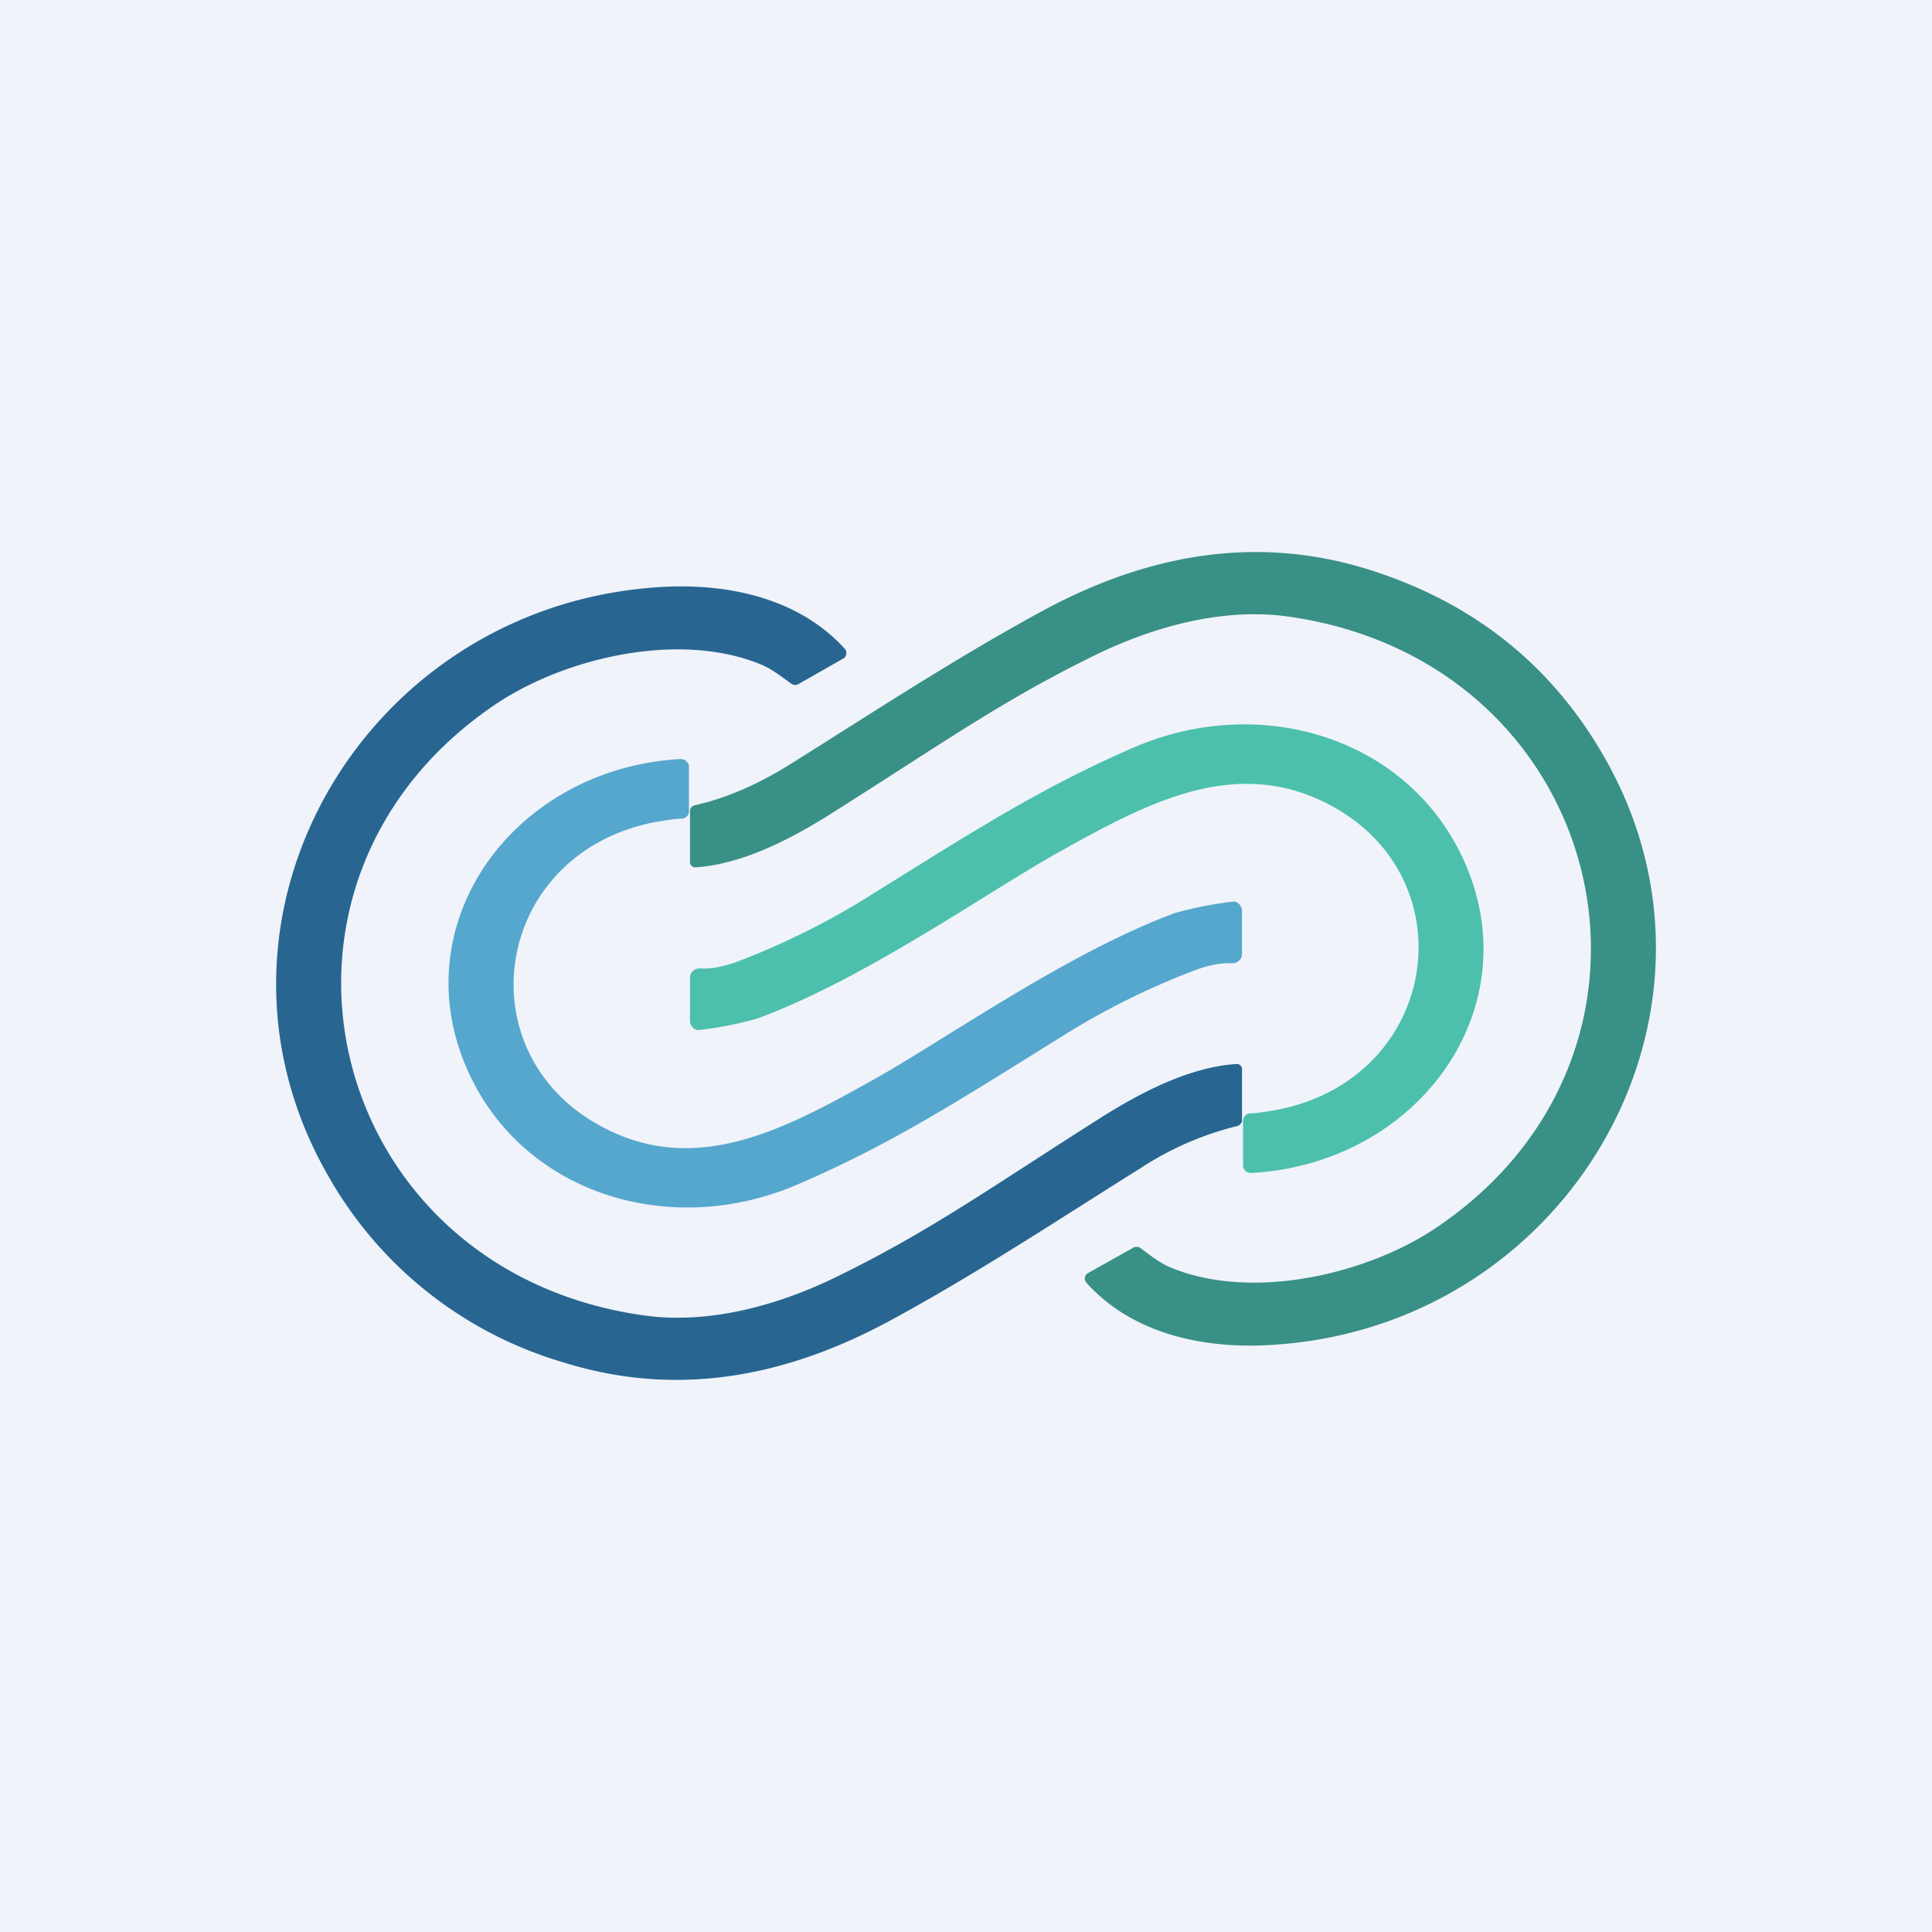 <!-- by TradingView --><svg width="56" height="56" viewBox="0 0 56 56" xmlns="http://www.w3.org/2000/svg"><path fill="#F0F3FA" d="M0 0h56v56H0z"/><path d="M20.14 23.34c.9-.2 1.83-.6 2.8-1.21 2.44-1.53 4.8-3.08 7.31-4.44 2.97-1.6 6.14-2.22 9.46-1.17 3.02.96 5.28 2.77 6.8 5.44 4.25 7.44-1.1 16.6-9.78 17.03-1.95.1-3.95-.37-5.24-1.81a.18.18 0 0 1 .05-.28l1.3-.73a.19.19 0 0 1 .21 0c.23.17.55.43.86.56 2.35.99 5.7.22 7.73-1.15 7.68-5.19 4.97-16.41-4.31-17.71-1.95-.27-3.99.33-5.65 1.15-2.7 1.33-4.35 2.52-7.63 4.59-1.13.71-2.55 1.45-3.9 1.53a.14.14 0 0 1-.1-.04.13.13 0 0 1-.05-.1v-1.49c0-.04.01-.08.04-.11a.19.19 0 0 1 .1-.06Z" fill="#399086"/><path d="M36 32.47c0 .04-.01.08-.04.1a.19.19 0 0 1-.1.07 9 9 0 0 0-2.8 1.22c-2.43 1.52-4.78 3.08-7.3 4.44-2.97 1.6-6.13 2.23-9.46 1.18a11.56 11.56 0 0 1-6.8-5.42c-4.26-7.44 1.07-16.6 9.75-17.05 1.95-.1 3.95.37 5.24 1.8a.18.18 0 0 1 .04.15.18.18 0 0 1-.09.13l-1.3.74a.19.19 0 0 1-.2-.01c-.24-.17-.55-.42-.86-.55-2.36-.99-5.7-.22-7.74 1.16-7.66 5.2-4.93 16.42 4.34 17.7 1.95.27 4-.34 5.65-1.16 2.7-1.33 4.34-2.52 7.62-4.6 1.13-.71 2.55-1.45 3.9-1.53a.14.14 0 0 1 .1.04.13.13 0 0 1 .05.09v1.5Z" fill="#286691"/><path d="M36.26 32.27c.15 0 .4-.04.75-.1 4.87-.94 5.63-7.12 1.09-9.05-2.55-1.08-4.98.23-7.32 1.53-2.1 1.16-5.65 3.7-8.82 4.87a10.5 10.5 0 0 1-1.74.34.3.3 0 0 1-.11-.05.28.28 0 0 1-.08-.1.26.26 0 0 1-.03-.11v-1.26a.26.26 0 0 1 .09-.2.29.29 0 0 1 .2-.07c.32.02.66-.05 1.04-.18a21.85 21.85 0 0 0 4.03-2.02c2.82-1.75 4.74-3 7.47-4.19 3.65-1.59 7.84-.34 9.51 3.07 2.12 4.32-1.13 8.97-6.07 9.25a.24.24 0 0 1-.17-.06.21.21 0 0 1-.05-.07.2.2 0 0 1-.02-.08v-1.31c0-.06.03-.11.07-.15.04-.04.1-.06.16-.06Z" fill="#4CC0AC"/><path d="M19.97 23.52a.2.2 0 0 1-.07.15.23.23 0 0 1-.16.06c-.15 0-.4.04-.76.1-4.86.95-5.61 7.12-1.07 9.05 2.55 1.08 4.97-.23 7.31-1.53 2.1-1.16 5.65-3.7 8.82-4.88a10.58 10.58 0 0 1 1.74-.34.3.3 0 0 1 .12.06c.03.02.05.05.07.1.02.03.03.07.03.1v1.26a.25.25 0 0 1-.09.2.29.29 0 0 1-.2.07c-.32-.01-.66.05-1.04.19a21.78 21.78 0 0 0-4.03 2.02c-2.82 1.75-4.74 3-7.47 4.18-3.65 1.6-7.84.35-9.51-3.06-2.12-4.32 1.13-8.97 6.07-9.25a.24.24 0 0 1 .16.06l.06.07a.2.2 0 0 1 .02.08v1.31Z" fill="#56A7CD"/></svg>